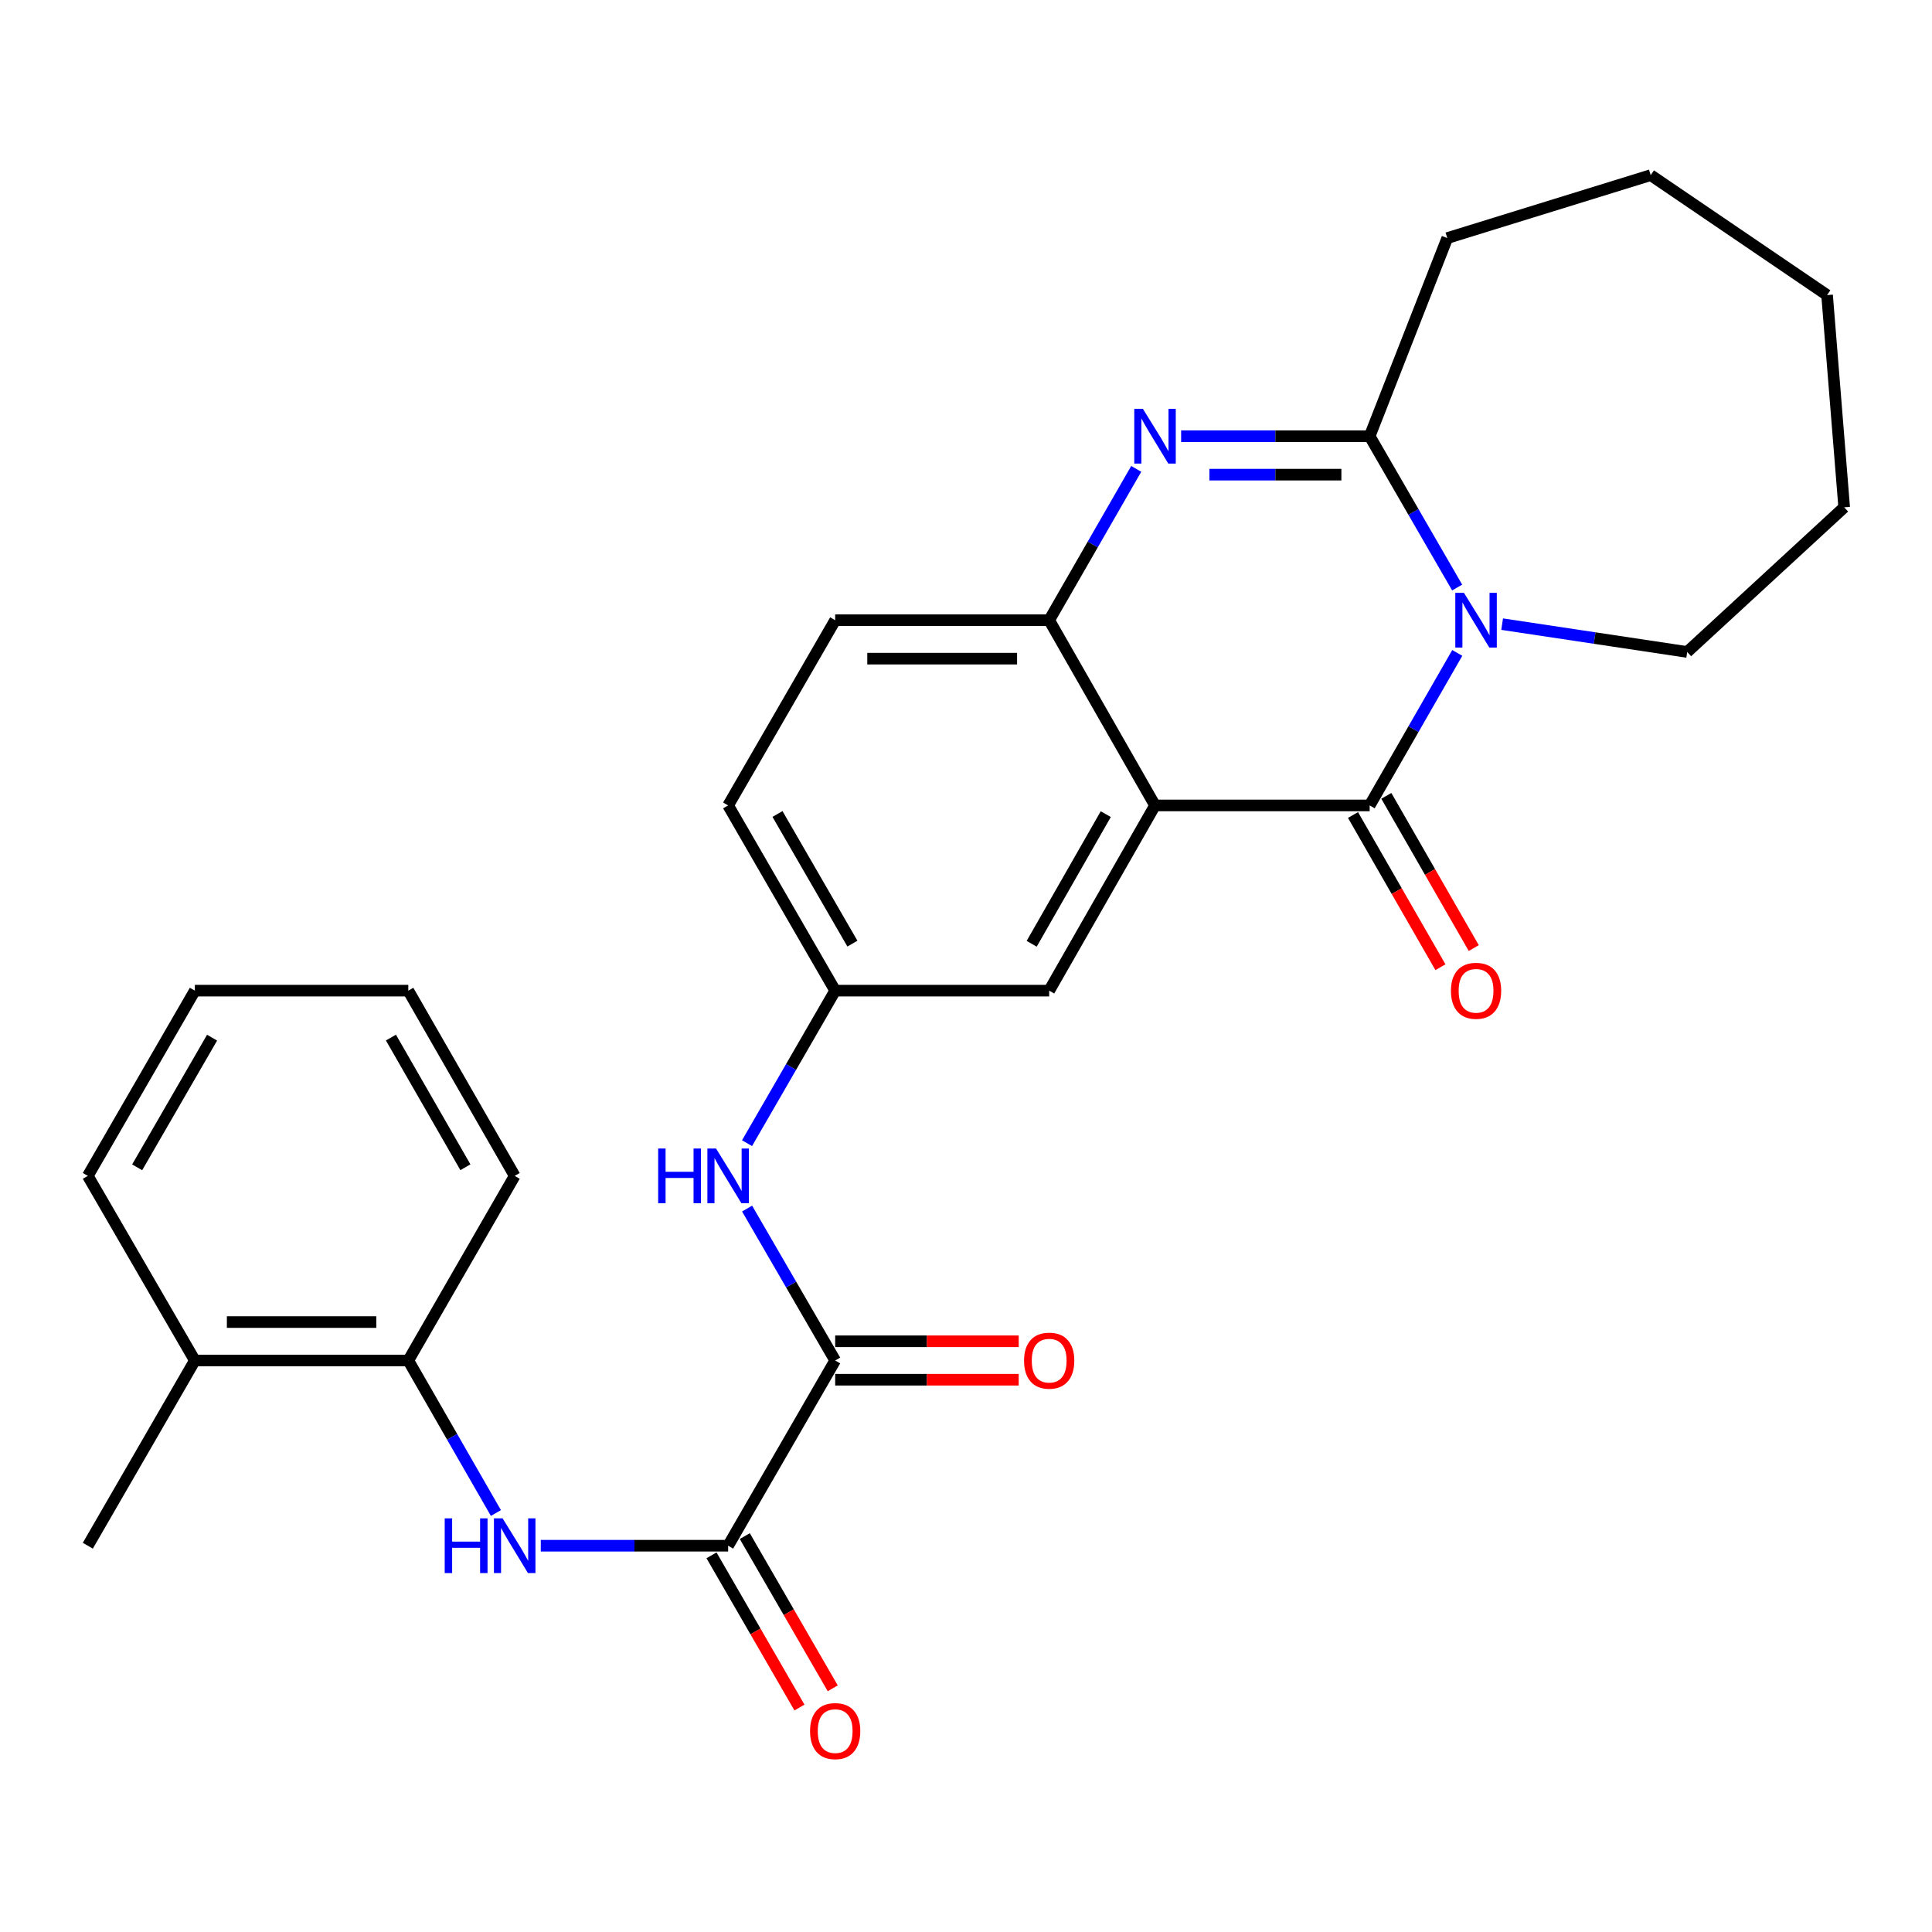 <?xml version='1.0' encoding='iso-8859-1'?>
<svg version='1.1' baseProfile='full'
              xmlns='http://www.w3.org/2000/svg'
                      xmlns:rdkit='http://www.rdkit.org/xml'
                      xmlns:xlink='http://www.w3.org/1999/xlink'
                  xml:space='preserve'
width='1000px' height='1000px' viewBox='0 0 1000 1000'>
<!-- END OF HEADER -->
<rect style='opacity:1.0;fill:#FFFFFF;stroke:none' width='1000' height='1000' x='0' y='0'> </rect>
<path class='bond-0' d='M 754.282,337.945 L 731.609,377.417' style='fill:none;fill-rule:evenodd;stroke:#0000FF;stroke-width:6px;stroke-linecap:butt;stroke-linejoin:miter;stroke-opacity:1' />
<path class='bond-0' d='M 731.609,377.417 L 708.935,416.889' style='fill:none;fill-rule:evenodd;stroke:#000000;stroke-width:6px;stroke-linecap:butt;stroke-linejoin:miter;stroke-opacity:1' />
<path class='bond-3' d='M 754.226,304.11 L 731.58,264.947' style='fill:none;fill-rule:evenodd;stroke:#0000FF;stroke-width:6px;stroke-linecap:butt;stroke-linejoin:miter;stroke-opacity:1' />
<path class='bond-3' d='M 731.58,264.947 L 708.935,225.783' style='fill:none;fill-rule:evenodd;stroke:#000000;stroke-width:6px;stroke-linecap:butt;stroke-linejoin:miter;stroke-opacity:1' />
<path class='bond-17' d='M 777.507,323.052 L 825.399,330.255' style='fill:none;fill-rule:evenodd;stroke:#0000FF;stroke-width:6px;stroke-linecap:butt;stroke-linejoin:miter;stroke-opacity:1' />
<path class='bond-17' d='M 825.399,330.255 L 873.291,337.457' style='fill:none;fill-rule:evenodd;stroke:#000000;stroke-width:6px;stroke-linecap:butt;stroke-linejoin:miter;stroke-opacity:1' />
<path class='bond-1' d='M 708.935,416.889 L 597.835,416.889' style='fill:none;fill-rule:evenodd;stroke:#000000;stroke-width:6px;stroke-linecap:butt;stroke-linejoin:miter;stroke-opacity:1' />
<path class='bond-11' d='M 700.309,421.844 L 722.936,461.236' style='fill:none;fill-rule:evenodd;stroke:#000000;stroke-width:6px;stroke-linecap:butt;stroke-linejoin:miter;stroke-opacity:1' />
<path class='bond-11' d='M 722.936,461.236 L 745.564,500.627' style='fill:none;fill-rule:evenodd;stroke:#FF0000;stroke-width:6px;stroke-linecap:butt;stroke-linejoin:miter;stroke-opacity:1' />
<path class='bond-11' d='M 717.561,411.933 L 740.189,451.325' style='fill:none;fill-rule:evenodd;stroke:#000000;stroke-width:6px;stroke-linecap:butt;stroke-linejoin:miter;stroke-opacity:1' />
<path class='bond-11' d='M 740.189,451.325 L 762.817,490.717' style='fill:none;fill-rule:evenodd;stroke:#FF0000;stroke-width:6px;stroke-linecap:butt;stroke-linejoin:miter;stroke-opacity:1' />
<path class='bond-9' d='M 597.835,416.889 L 543.054,512.756' style='fill:none;fill-rule:evenodd;stroke:#000000;stroke-width:6px;stroke-linecap:butt;stroke-linejoin:miter;stroke-opacity:1' />
<path class='bond-9' d='M 572.343,421.397 L 533.996,488.505' style='fill:none;fill-rule:evenodd;stroke:#000000;stroke-width:6px;stroke-linecap:butt;stroke-linejoin:miter;stroke-opacity:1' />
<path class='bond-29' d='M 597.835,416.889 L 543.054,321.021' style='fill:none;fill-rule:evenodd;stroke:#000000;stroke-width:6px;stroke-linecap:butt;stroke-linejoin:miter;stroke-opacity:1' />
<path class='bond-2' d='M 611.353,225.783 L 660.144,225.783' style='fill:none;fill-rule:evenodd;stroke:#0000FF;stroke-width:6px;stroke-linecap:butt;stroke-linejoin:miter;stroke-opacity:1' />
<path class='bond-2' d='M 660.144,225.783 L 708.935,225.783' style='fill:none;fill-rule:evenodd;stroke:#000000;stroke-width:6px;stroke-linecap:butt;stroke-linejoin:miter;stroke-opacity:1' />
<path class='bond-2' d='M 625.99,245.68 L 660.144,245.68' style='fill:none;fill-rule:evenodd;stroke:#0000FF;stroke-width:6px;stroke-linecap:butt;stroke-linejoin:miter;stroke-opacity:1' />
<path class='bond-2' d='M 660.144,245.68 L 694.298,245.68' style='fill:none;fill-rule:evenodd;stroke:#000000;stroke-width:6px;stroke-linecap:butt;stroke-linejoin:miter;stroke-opacity:1' />
<path class='bond-4' d='M 588.11,242.69 L 565.582,281.855' style='fill:none;fill-rule:evenodd;stroke:#0000FF;stroke-width:6px;stroke-linecap:butt;stroke-linejoin:miter;stroke-opacity:1' />
<path class='bond-4' d='M 565.582,281.855 L 543.054,321.021' style='fill:none;fill-rule:evenodd;stroke:#000000;stroke-width:6px;stroke-linecap:butt;stroke-linejoin:miter;stroke-opacity:1' />
<path class='bond-19' d='M 708.935,225.783 L 749.104,123.228' style='fill:none;fill-rule:evenodd;stroke:#000000;stroke-width:6px;stroke-linecap:butt;stroke-linejoin:miter;stroke-opacity:1' />
<path class='bond-15' d='M 543.054,321.021 L 432.286,321.021' style='fill:none;fill-rule:evenodd;stroke:#000000;stroke-width:6px;stroke-linecap:butt;stroke-linejoin:miter;stroke-opacity:1' />
<path class='bond-15' d='M 526.439,340.917 L 448.901,340.917' style='fill:none;fill-rule:evenodd;stroke:#000000;stroke-width:6px;stroke-linecap:butt;stroke-linejoin:miter;stroke-opacity:1' />
<path class='bond-5' d='M 376.885,800.061 L 432.286,704.193' style='fill:none;fill-rule:evenodd;stroke:#000000;stroke-width:6px;stroke-linecap:butt;stroke-linejoin:miter;stroke-opacity:1' />
<path class='bond-7' d='M 376.885,800.061 L 328.396,800.061' style='fill:none;fill-rule:evenodd;stroke:#000000;stroke-width:6px;stroke-linecap:butt;stroke-linejoin:miter;stroke-opacity:1' />
<path class='bond-7' d='M 328.396,800.061 L 279.907,800.061' style='fill:none;fill-rule:evenodd;stroke:#0000FF;stroke-width:6px;stroke-linecap:butt;stroke-linejoin:miter;stroke-opacity:1' />
<path class='bond-13' d='M 368.272,805.039 L 391.035,844.428' style='fill:none;fill-rule:evenodd;stroke:#000000;stroke-width:6px;stroke-linecap:butt;stroke-linejoin:miter;stroke-opacity:1' />
<path class='bond-13' d='M 391.035,844.428 L 413.797,883.818' style='fill:none;fill-rule:evenodd;stroke:#FF0000;stroke-width:6px;stroke-linecap:butt;stroke-linejoin:miter;stroke-opacity:1' />
<path class='bond-13' d='M 385.499,795.083 L 408.261,834.473' style='fill:none;fill-rule:evenodd;stroke:#000000;stroke-width:6px;stroke-linecap:butt;stroke-linejoin:miter;stroke-opacity:1' />
<path class='bond-13' d='M 408.261,834.473 L 431.024,873.863' style='fill:none;fill-rule:evenodd;stroke:#FF0000;stroke-width:6px;stroke-linecap:butt;stroke-linejoin:miter;stroke-opacity:1' />
<path class='bond-6' d='M 432.286,704.193 L 409.491,664.875' style='fill:none;fill-rule:evenodd;stroke:#000000;stroke-width:6px;stroke-linecap:butt;stroke-linejoin:miter;stroke-opacity:1' />
<path class='bond-6' d='M 409.491,664.875 L 386.695,625.556' style='fill:none;fill-rule:evenodd;stroke:#0000FF;stroke-width:6px;stroke-linecap:butt;stroke-linejoin:miter;stroke-opacity:1' />
<path class='bond-14' d='M 432.286,714.142 L 479.785,714.142' style='fill:none;fill-rule:evenodd;stroke:#000000;stroke-width:6px;stroke-linecap:butt;stroke-linejoin:miter;stroke-opacity:1' />
<path class='bond-14' d='M 479.785,714.142 L 527.285,714.142' style='fill:none;fill-rule:evenodd;stroke:#FF0000;stroke-width:6px;stroke-linecap:butt;stroke-linejoin:miter;stroke-opacity:1' />
<path class='bond-14' d='M 432.286,694.245 L 479.785,694.245' style='fill:none;fill-rule:evenodd;stroke:#000000;stroke-width:6px;stroke-linecap:butt;stroke-linejoin:miter;stroke-opacity:1' />
<path class='bond-14' d='M 479.785,694.245 L 527.285,694.245' style='fill:none;fill-rule:evenodd;stroke:#FF0000;stroke-width:6px;stroke-linecap:butt;stroke-linejoin:miter;stroke-opacity:1' />
<path class='bond-10' d='M 256.683,783.137 L 234.009,743.665' style='fill:none;fill-rule:evenodd;stroke:#0000FF;stroke-width:6px;stroke-linecap:butt;stroke-linejoin:miter;stroke-opacity:1' />
<path class='bond-10' d='M 234.009,743.665 L 211.336,704.193' style='fill:none;fill-rule:evenodd;stroke:#000000;stroke-width:6px;stroke-linecap:butt;stroke-linejoin:miter;stroke-opacity:1' />
<path class='bond-8' d='M 386.667,591.707 L 409.476,552.231' style='fill:none;fill-rule:evenodd;stroke:#0000FF;stroke-width:6px;stroke-linecap:butt;stroke-linejoin:miter;stroke-opacity:1' />
<path class='bond-8' d='M 409.476,552.231 L 432.286,512.756' style='fill:none;fill-rule:evenodd;stroke:#000000;stroke-width:6px;stroke-linecap:butt;stroke-linejoin:miter;stroke-opacity:1' />
<path class='bond-12' d='M 543.054,512.756 L 432.286,512.756' style='fill:none;fill-rule:evenodd;stroke:#000000;stroke-width:6px;stroke-linecap:butt;stroke-linejoin:miter;stroke-opacity:1' />
<path class='bond-16' d='M 211.336,704.193 L 100.855,704.193' style='fill:none;fill-rule:evenodd;stroke:#000000;stroke-width:6px;stroke-linecap:butt;stroke-linejoin:miter;stroke-opacity:1' />
<path class='bond-16' d='M 194.764,684.297 L 117.427,684.297' style='fill:none;fill-rule:evenodd;stroke:#000000;stroke-width:6px;stroke-linecap:butt;stroke-linejoin:miter;stroke-opacity:1' />
<path class='bond-20' d='M 211.336,704.193 L 266.405,608.635' style='fill:none;fill-rule:evenodd;stroke:#000000;stroke-width:6px;stroke-linecap:butt;stroke-linejoin:miter;stroke-opacity:1' />
<path class='bond-30' d='M 432.286,512.756 L 376.885,416.889' style='fill:none;fill-rule:evenodd;stroke:#000000;stroke-width:6px;stroke-linecap:butt;stroke-linejoin:miter;stroke-opacity:1' />
<path class='bond-30' d='M 441.203,488.421 L 402.422,421.314' style='fill:none;fill-rule:evenodd;stroke:#000000;stroke-width:6px;stroke-linecap:butt;stroke-linejoin:miter;stroke-opacity:1' />
<path class='bond-18' d='M 432.286,321.021 L 376.885,416.889' style='fill:none;fill-rule:evenodd;stroke:#000000;stroke-width:6px;stroke-linecap:butt;stroke-linejoin:miter;stroke-opacity:1' />
<path class='bond-21' d='M 100.855,704.193 L 45.455,800.061' style='fill:none;fill-rule:evenodd;stroke:#000000;stroke-width:6px;stroke-linecap:butt;stroke-linejoin:miter;stroke-opacity:1' />
<path class='bond-22' d='M 100.855,704.193 L 45.455,608.635' style='fill:none;fill-rule:evenodd;stroke:#000000;stroke-width:6px;stroke-linecap:butt;stroke-linejoin:miter;stroke-opacity:1' />
<path class='bond-23' d='M 873.291,337.457 L 954.545,262.581' style='fill:none;fill-rule:evenodd;stroke:#000000;stroke-width:6px;stroke-linecap:butt;stroke-linejoin:miter;stroke-opacity:1' />
<path class='bond-24' d='M 749.104,123.228 L 854.4,90.653' style='fill:none;fill-rule:evenodd;stroke:#000000;stroke-width:6px;stroke-linecap:butt;stroke-linejoin:miter;stroke-opacity:1' />
<path class='bond-25' d='M 266.405,608.635 L 211.336,512.756' style='fill:none;fill-rule:evenodd;stroke:#000000;stroke-width:6px;stroke-linecap:butt;stroke-linejoin:miter;stroke-opacity:1' />
<path class='bond-25' d='M 240.891,604.163 L 202.343,537.048' style='fill:none;fill-rule:evenodd;stroke:#000000;stroke-width:6px;stroke-linecap:butt;stroke-linejoin:miter;stroke-opacity:1' />
<path class='bond-31' d='M 45.455,608.635 L 100.855,512.756' style='fill:none;fill-rule:evenodd;stroke:#000000;stroke-width:6px;stroke-linecap:butt;stroke-linejoin:miter;stroke-opacity:1' />
<path class='bond-31' d='M 70.992,604.208 L 109.772,537.092' style='fill:none;fill-rule:evenodd;stroke:#000000;stroke-width:6px;stroke-linecap:butt;stroke-linejoin:miter;stroke-opacity:1' />
<path class='bond-27' d='M 954.545,262.581 L 945.692,152.741' style='fill:none;fill-rule:evenodd;stroke:#000000;stroke-width:6px;stroke-linecap:butt;stroke-linejoin:miter;stroke-opacity:1' />
<path class='bond-28' d='M 854.4,90.653 L 945.692,152.741' style='fill:none;fill-rule:evenodd;stroke:#000000;stroke-width:6px;stroke-linecap:butt;stroke-linejoin:miter;stroke-opacity:1' />
<path class='bond-26' d='M 211.336,512.756 L 100.855,512.756' style='fill:none;fill-rule:evenodd;stroke:#000000;stroke-width:6px;stroke-linecap:butt;stroke-linejoin:miter;stroke-opacity:1' />
<path  class='atom-0' d='M 757.744 306.861
L 767.024 321.861
Q 767.944 323.341, 769.424 326.021
Q 770.904 328.701, 770.984 328.861
L 770.984 306.861
L 774.744 306.861
L 774.744 335.181
L 770.864 335.181
L 760.904 318.781
Q 759.744 316.861, 758.504 314.661
Q 757.304 312.461, 756.944 311.781
L 756.944 335.181
L 753.264 335.181
L 753.264 306.861
L 757.744 306.861
' fill='#0000FF'/>
<path  class='atom-3' d='M 591.575 211.623
L 600.855 226.623
Q 601.775 228.103, 603.255 230.783
Q 604.735 233.463, 604.815 233.623
L 604.815 211.623
L 608.575 211.623
L 608.575 239.943
L 604.695 239.943
L 594.735 223.543
Q 593.575 221.623, 592.335 219.423
Q 591.135 217.223, 590.775 216.543
L 590.775 239.943
L 587.095 239.943
L 587.095 211.623
L 591.575 211.623
' fill='#0000FF'/>
<path  class='atom-8' d='M 230.185 785.901
L 234.025 785.901
L 234.025 797.941
L 248.505 797.941
L 248.505 785.901
L 252.345 785.901
L 252.345 814.221
L 248.505 814.221
L 248.505 801.141
L 234.025 801.141
L 234.025 814.221
L 230.185 814.221
L 230.185 785.901
' fill='#0000FF'/>
<path  class='atom-8' d='M 260.145 785.901
L 269.425 800.901
Q 270.345 802.381, 271.825 805.061
Q 273.305 807.741, 273.385 807.901
L 273.385 785.901
L 277.145 785.901
L 277.145 814.221
L 273.265 814.221
L 263.305 797.821
Q 262.145 795.901, 260.905 793.701
Q 259.705 791.501, 259.345 790.821
L 259.345 814.221
L 255.665 814.221
L 255.665 785.901
L 260.145 785.901
' fill='#0000FF'/>
<path  class='atom-9' d='M 340.665 594.475
L 344.505 594.475
L 344.505 606.515
L 358.985 606.515
L 358.985 594.475
L 362.825 594.475
L 362.825 622.795
L 358.985 622.795
L 358.985 609.715
L 344.505 609.715
L 344.505 622.795
L 340.665 622.795
L 340.665 594.475
' fill='#0000FF'/>
<path  class='atom-9' d='M 370.625 594.475
L 379.905 609.475
Q 380.825 610.955, 382.305 613.635
Q 383.785 616.315, 383.865 616.475
L 383.865 594.475
L 387.625 594.475
L 387.625 622.795
L 383.745 622.795
L 373.785 606.395
Q 372.625 604.475, 371.385 602.275
Q 370.185 600.075, 369.825 599.395
L 369.825 622.795
L 366.145 622.795
L 366.145 594.475
L 370.625 594.475
' fill='#0000FF'/>
<path  class='atom-12' d='M 751.004 512.836
Q 751.004 506.036, 754.364 502.236
Q 757.724 498.436, 764.004 498.436
Q 770.284 498.436, 773.644 502.236
Q 777.004 506.036, 777.004 512.836
Q 777.004 519.716, 773.604 523.636
Q 770.204 527.516, 764.004 527.516
Q 757.764 527.516, 754.364 523.636
Q 751.004 519.756, 751.004 512.836
M 764.004 524.316
Q 768.324 524.316, 770.644 521.436
Q 773.004 518.516, 773.004 512.836
Q 773.004 507.276, 770.644 504.476
Q 768.324 501.636, 764.004 501.636
Q 759.684 501.636, 757.324 504.436
Q 755.004 507.236, 755.004 512.836
Q 755.004 518.556, 757.324 521.436
Q 759.684 524.316, 764.004 524.316
' fill='#FF0000'/>
<path  class='atom-14' d='M 419.286 896.009
Q 419.286 889.209, 422.646 885.409
Q 426.006 881.609, 432.286 881.609
Q 438.566 881.609, 441.926 885.409
Q 445.286 889.209, 445.286 896.009
Q 445.286 902.889, 441.886 906.809
Q 438.486 910.689, 432.286 910.689
Q 426.046 910.689, 422.646 906.809
Q 419.286 902.929, 419.286 896.009
M 432.286 907.489
Q 436.606 907.489, 438.926 904.609
Q 441.286 901.689, 441.286 896.009
Q 441.286 890.449, 438.926 887.649
Q 436.606 884.809, 432.286 884.809
Q 427.966 884.809, 425.606 887.609
Q 423.286 890.409, 423.286 896.009
Q 423.286 901.729, 425.606 904.609
Q 427.966 907.489, 432.286 907.489
' fill='#FF0000'/>
<path  class='atom-15' d='M 530.054 704.273
Q 530.054 697.473, 533.414 693.673
Q 536.774 689.873, 543.054 689.873
Q 549.334 689.873, 552.694 693.673
Q 556.054 697.473, 556.054 704.273
Q 556.054 711.153, 552.654 715.073
Q 549.254 718.953, 543.054 718.953
Q 536.814 718.953, 533.414 715.073
Q 530.054 711.193, 530.054 704.273
M 543.054 715.753
Q 547.374 715.753, 549.694 712.873
Q 552.054 709.953, 552.054 704.273
Q 552.054 698.713, 549.694 695.913
Q 547.374 693.073, 543.054 693.073
Q 538.734 693.073, 536.374 695.873
Q 534.054 698.673, 534.054 704.273
Q 534.054 709.993, 536.374 712.873
Q 538.734 715.753, 543.054 715.753
' fill='#FF0000'/>
</svg>
